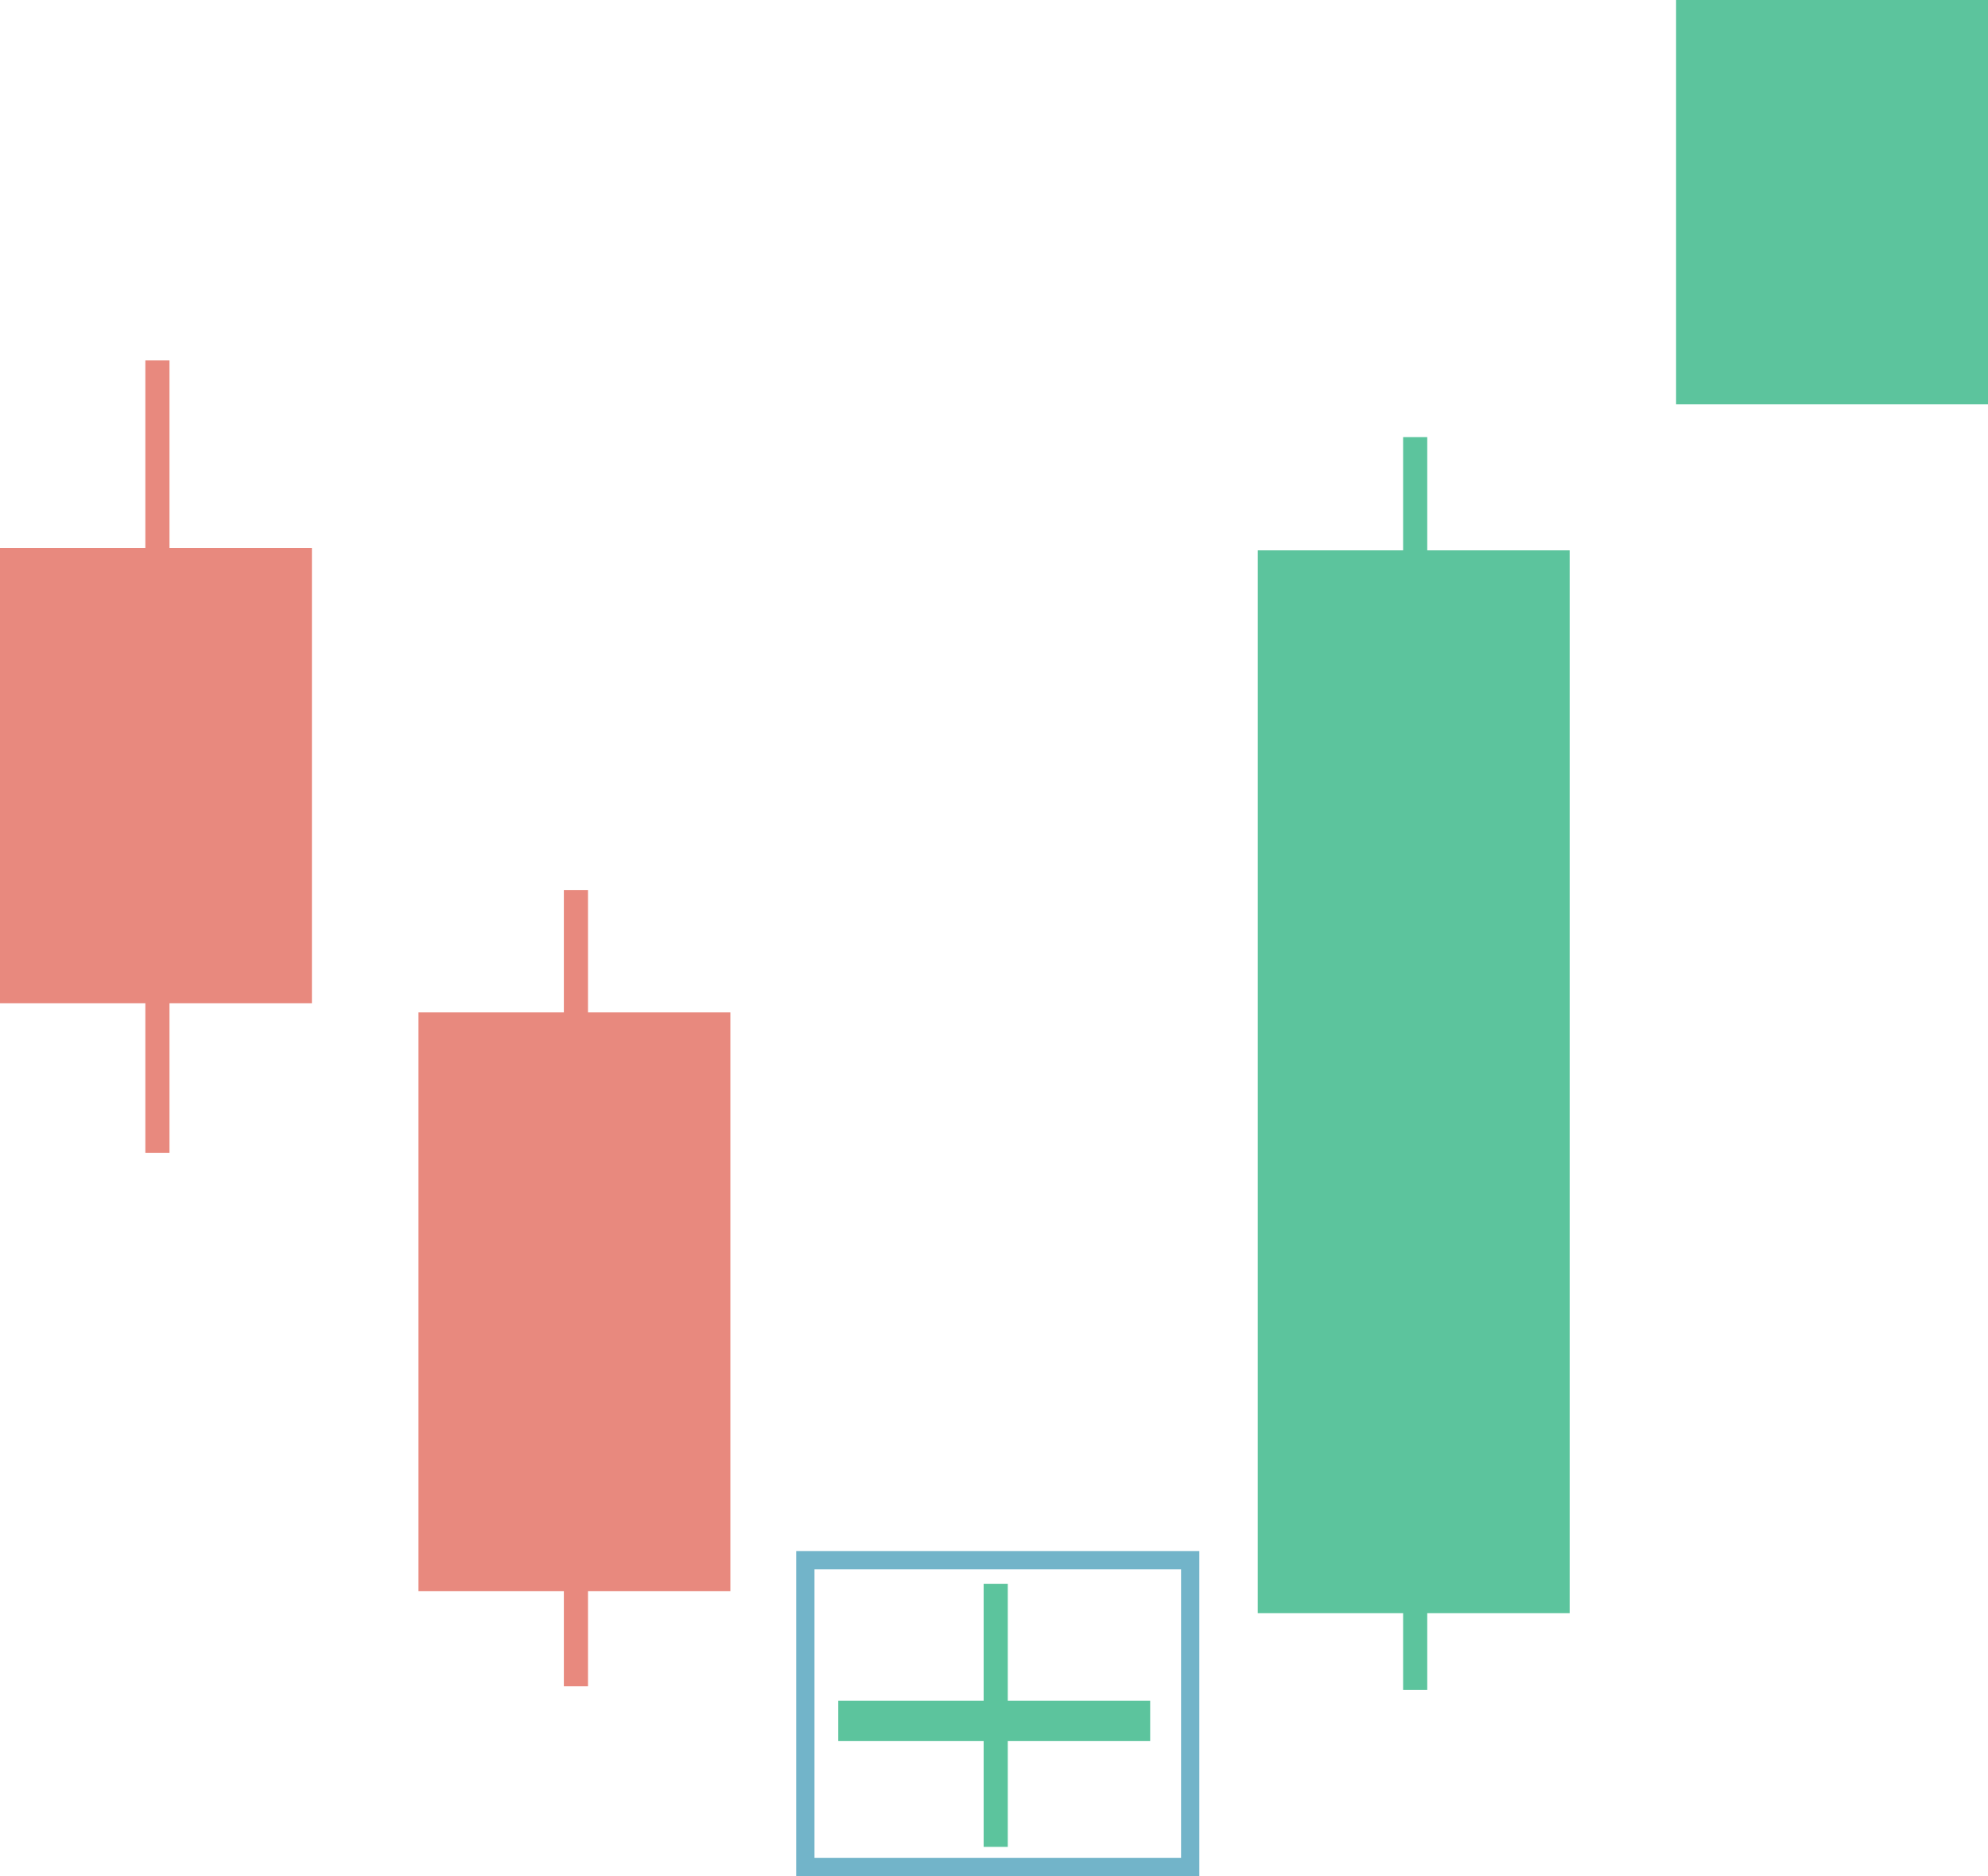 <svg xmlns="http://www.w3.org/2000/svg" id="Layer_1" data-name="Layer 1" version="1.1" width="544.37" height="513.69"><defs id="defs9189"><style id="style9187">.cls-2{fill:#e8897e}.cls-3{fill:#5cc49d}</style></defs><path id="rect9191" style="fill:none;stroke:#72b4c9;stroke-miterlimit:10;stroke-width:5px" d="M220.53 427.19h105.38v84H220.53z"/><path class="cls-2" id="rect9193" d="M0 150.03h85.41v124.66H0z"/><path class="cls-2" id="rect9195" d="M39.8 98.69h6.61v217H39.8z"/><path class="cls-2" id="rect9197" d="M114.59 277.2H200v158.49h-85.41z"/><path class="cls-2" id="rect9199" d="M154.4 243.69h6.61v218h-6.61z"/><path class="cls-3" id="rect9201" d="M229.54 465.69h85.41v11h-85.41z"/><path class="cls-3" id="rect9203" d="M269.35 433.69h6.61v72h-6.61z"/><path class="cls-3" id="rect9205" d="M344.41 150.69h85.41v291h-85.41z"/><path class="cls-3" id="rect9207" d="M384.21 119.69h6.61v343h-6.61z"/><path class="cls-3" id="rect9209" d="M458.96 0h85.41v110.69h-85.41z"/></svg>
